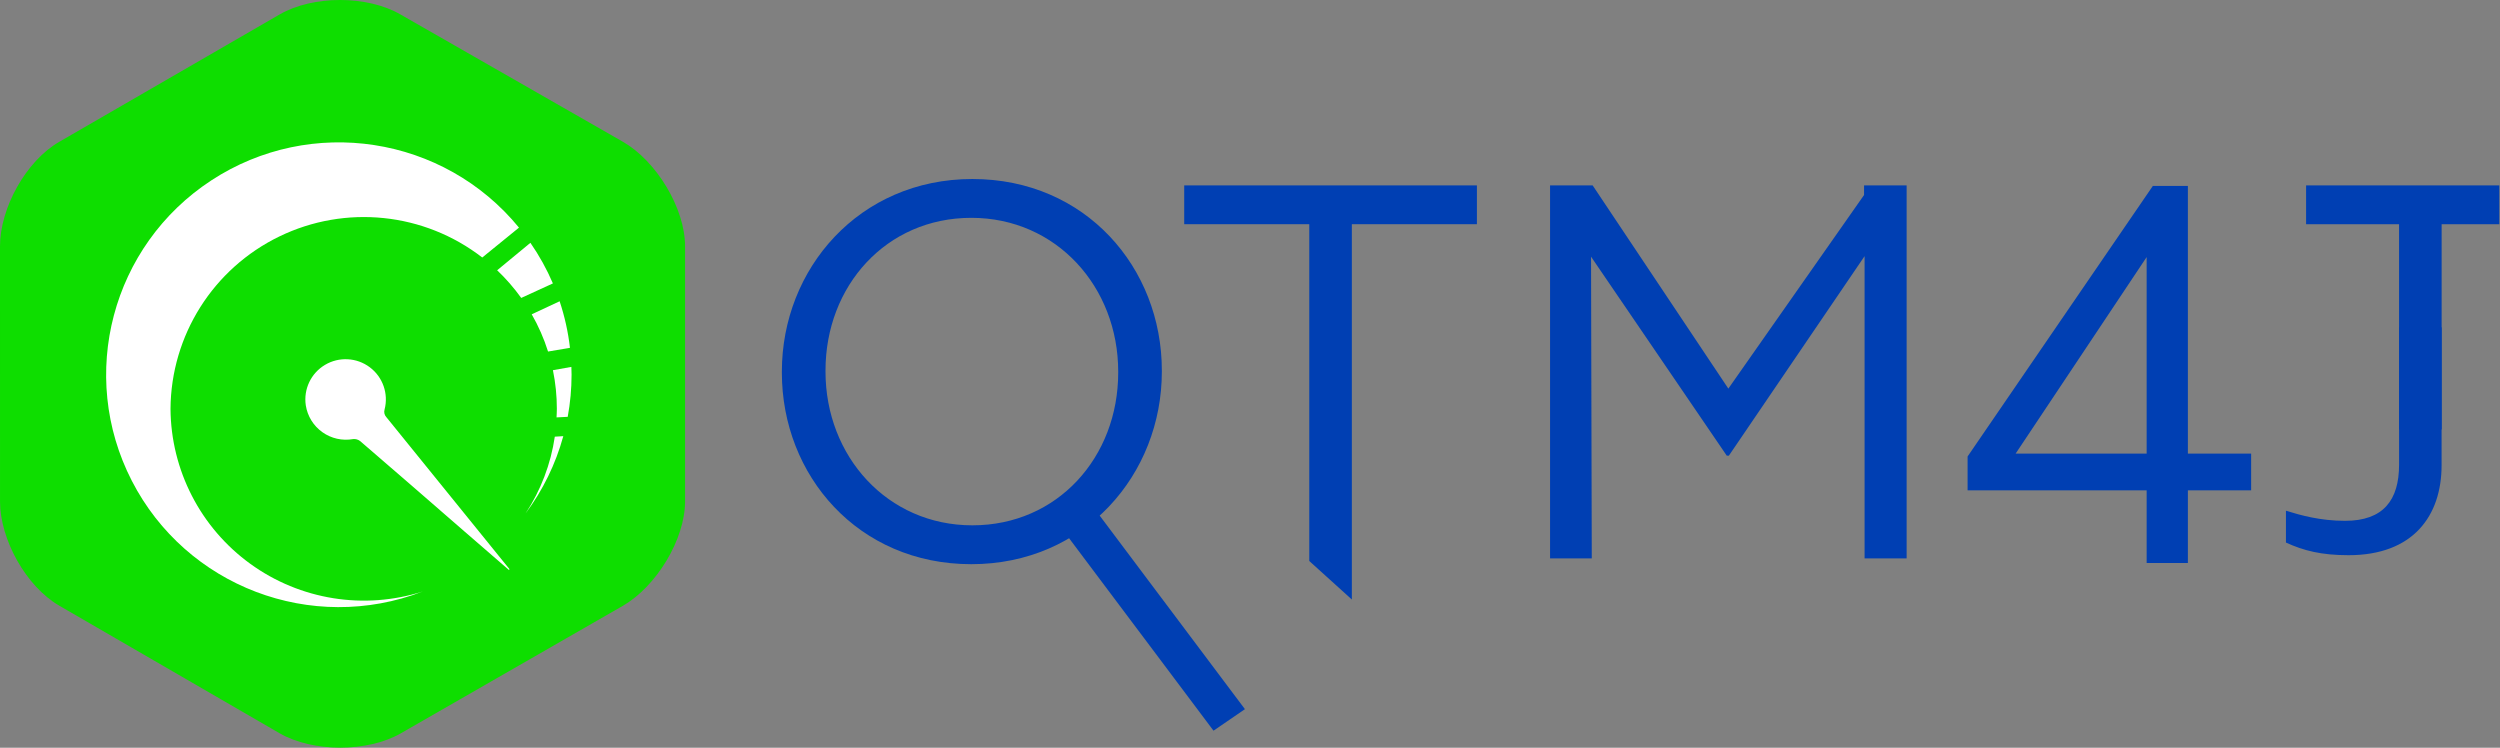 <?xml version="1.0" encoding="UTF-8"?>
<svg width="779px" height="233px" viewBox="0 0 779 233" version="1.1" xmlns="http://www.w3.org/2000/svg" xmlns:xlink="http://www.w3.org/1999/xlink">
    <rect x="0" y="0" width="779" height="233" fill="#808080" stroke="none"/>
    <title>Group 5</title>
    <g id="QMetry-Test-Management-For-JIRA-v2" stroke="none" stroke-width="1" fill="none" fill-rule="evenodd">
        <g id="QMetry-Test-Management-for-JIRA-Logo-1024_05" transform="translate(-123, -374)">
            <g id="Group-5" transform="translate(123, 374)">
                <g id="Group">
                    <path d="M3.12638804e-12,76.757 C3.12638804e-12,64.825 8.097,50.171 18.449,44.203 L87.176,4.475 C97.528,-1.492 114.376,-1.492 124.735,4.475 L194.146,44.203 C204.497,50.169 213.467,64.823 213.467,76.757 L213.467,156.209 C213.467,168.149 204.45,182.796 194.099,188.763 L124.912,228.491 C114.56,234.457 97.482,234.457 87.13,228.491 L18.521,188.763 C8.17,182.797 0.005,168.149 0.005,156.209 L3.12638804e-12,76.757 Z" id="Path-Copy" fill="#0EDE00"></path>
                    <path d="M155.22,172.984 C143.615,158.648 132.004,144.315 120.388,129.985 C119.785,129.347 119.574,128.434 119.835,127.596 C121.112,122.68 119.288,117.48 115.218,114.433 C111.148,111.386 105.639,111.094 101.269,113.695 C96.9,116.295 94.536,121.273 95.284,126.297 C95.804,129.663 97.662,132.678 100.437,134.658 C103.212,136.639 106.67,137.418 110.027,136.819 C110.81,136.735 111.594,136.957 112.216,137.437 C123.088,146.801 133.932,156.195 144.749,165.621 C149.344,169.606 153.942,173.59 158.542,177.572 L158.792,177.387 C157.601,175.92 156.41,174.453 155.22,172.984 Z" id="Path" fill="#FFFFFF"></path>
                    <path d="M165.686,97.94 C167.793,101.613 169.499,105.502 170.773,109.539 L177.602,108.381 C177.032,103.448 175.953,98.586 174.38,93.875 L165.686,97.94 Z" id="Path" fill="#FFFFFF"></path>
                    <path d="M173.515,127.398 C173.515,128.295 173.455,129.178 173.416,130.062 L176.9,129.882 C177.697,125.554 178.099,121.163 178.101,116.763 C178.101,115.945 178.067,115.135 178.04,114.328 L172.29,115.351 C173.106,119.315 173.516,123.351 173.515,127.398 L173.515,127.398 Z" id="Path" fill="#FFFFFF"></path>
                    <path d="M53.131,127.398 C53.279,104.514 66.418,83.696 87.03,73.689 C107.641,63.682 132.154,66.221 150.271,80.238 L161.716,70.927 C138.237,42.265 96.883,35.912 65.86,56.2 C34.837,76.488 24.145,116.88 41.077,149.824 C58.009,182.768 97.107,197.646 131.703,184.311 C113.449,190.127 93.513,186.928 78.003,175.694 C62.494,164.46 53.26,146.53 53.131,127.398 L53.131,127.398 Z" id="Path" fill="#FFFFFF"></path>
                    <path d="M172.877,136.065 C171.623,144.602 168.516,152.762 163.774,159.974 C169.159,152.755 173.145,144.593 175.523,135.909 L172.877,136.065 Z" id="Path" fill="#FFFFFF"></path>
                    <path d="M172.282,88.31 C170.376,83.87 168.028,79.632 165.275,75.66 L154.909,84.219 C157.679,86.847 160.191,89.733 162.413,92.837 L172.282,88.31 Z" id="Path" fill="#FFFFFF"></path>
                </g>
                <g id="Group-2" transform="translate(243, 55)" fill="#003FB3">
                    <path d="M0.629,61.115 L0.629,60.784 C0.629,28.789 24.674,0.779 59.996,0.779 C95.317,0.779 119.031,28.464 119.031,60.458 L119.031,60.79 C119.031,92.785 94.986,120.801 59.664,120.801 C24.342,120.801 0.629,93.114 0.629,61.115 Z M105.432,61.115 L105.432,60.784 C105.432,34.425 86.197,12.876 59.665,12.876 C33.134,12.876 14.227,34.096 14.227,60.453 L14.227,60.785 C14.227,87.144 33.464,108.692 59.993,108.692 C86.522,108.692 105.432,87.476 105.432,61.115 Z" id="Shape" fill-rule="nonzero"></path>
                    <polygon id="Path" points="164.97 14.868 126 14.868 126 2.771 217.206 2.771 217.206 14.868 178.236 14.868 178.236 131.809 164.97 119.809"></polygon>
                    <polygon id="Path" points="144.92 165.976 135.131 172.682 83.865 104.373 93.655 97.668"></polygon>
                    <path d="M425.896,120.424 L425.896,97.792 L370.104,97.792 L370.104,87.232 L427.832,2.928 L438.744,2.928 L438.744,86.352 L458.456,86.352 L458.456,97.792 L438.744,97.792 L438.744,120.424 L425.896,120.424 Z M385.064,86.352 L425.896,86.352 L425.896,25.104 L385.064,86.352 Z" id="4" fill-rule="nonzero"></path>
                    <path d="M488.815,118 C480.316,118 474.808,116.582 469.3,114.062 L469.3,104.138 C473.864,105.556 480.002,107.288 487.713,107.288 C499.674,107.288 504.552,100.83 504.552,89.803 L504.552,47 L517.8,47 L517.8,89.961 C517.8,105.713 508.959,118 488.815,118 Z" id="J" fill-rule="nonzero"></path>
                    <polygon id="Path" points="504.547 14.868 475.577 14.868 475.577 2.771 535.783 2.771 535.783 14.868 517.813 14.868 517.813 78.809 504.547 78.809"></polygon>
                    <path d="M253.266,2.766 L295.552,66.092 L337.839,5.766 L337.839,2.766 L351.105,2.766 L351.104,118.999 L338.003,118.999 L338.004,24.815 L295.719,86.979 L295.055,86.979 L252.768,24.98 L252.995,118.999 L240,118.999 L240,2.766 L253.266,2.766 Z" id="Combined-Shape"></path>
                </g>
            </g>
        </g>
    </g>
</svg>